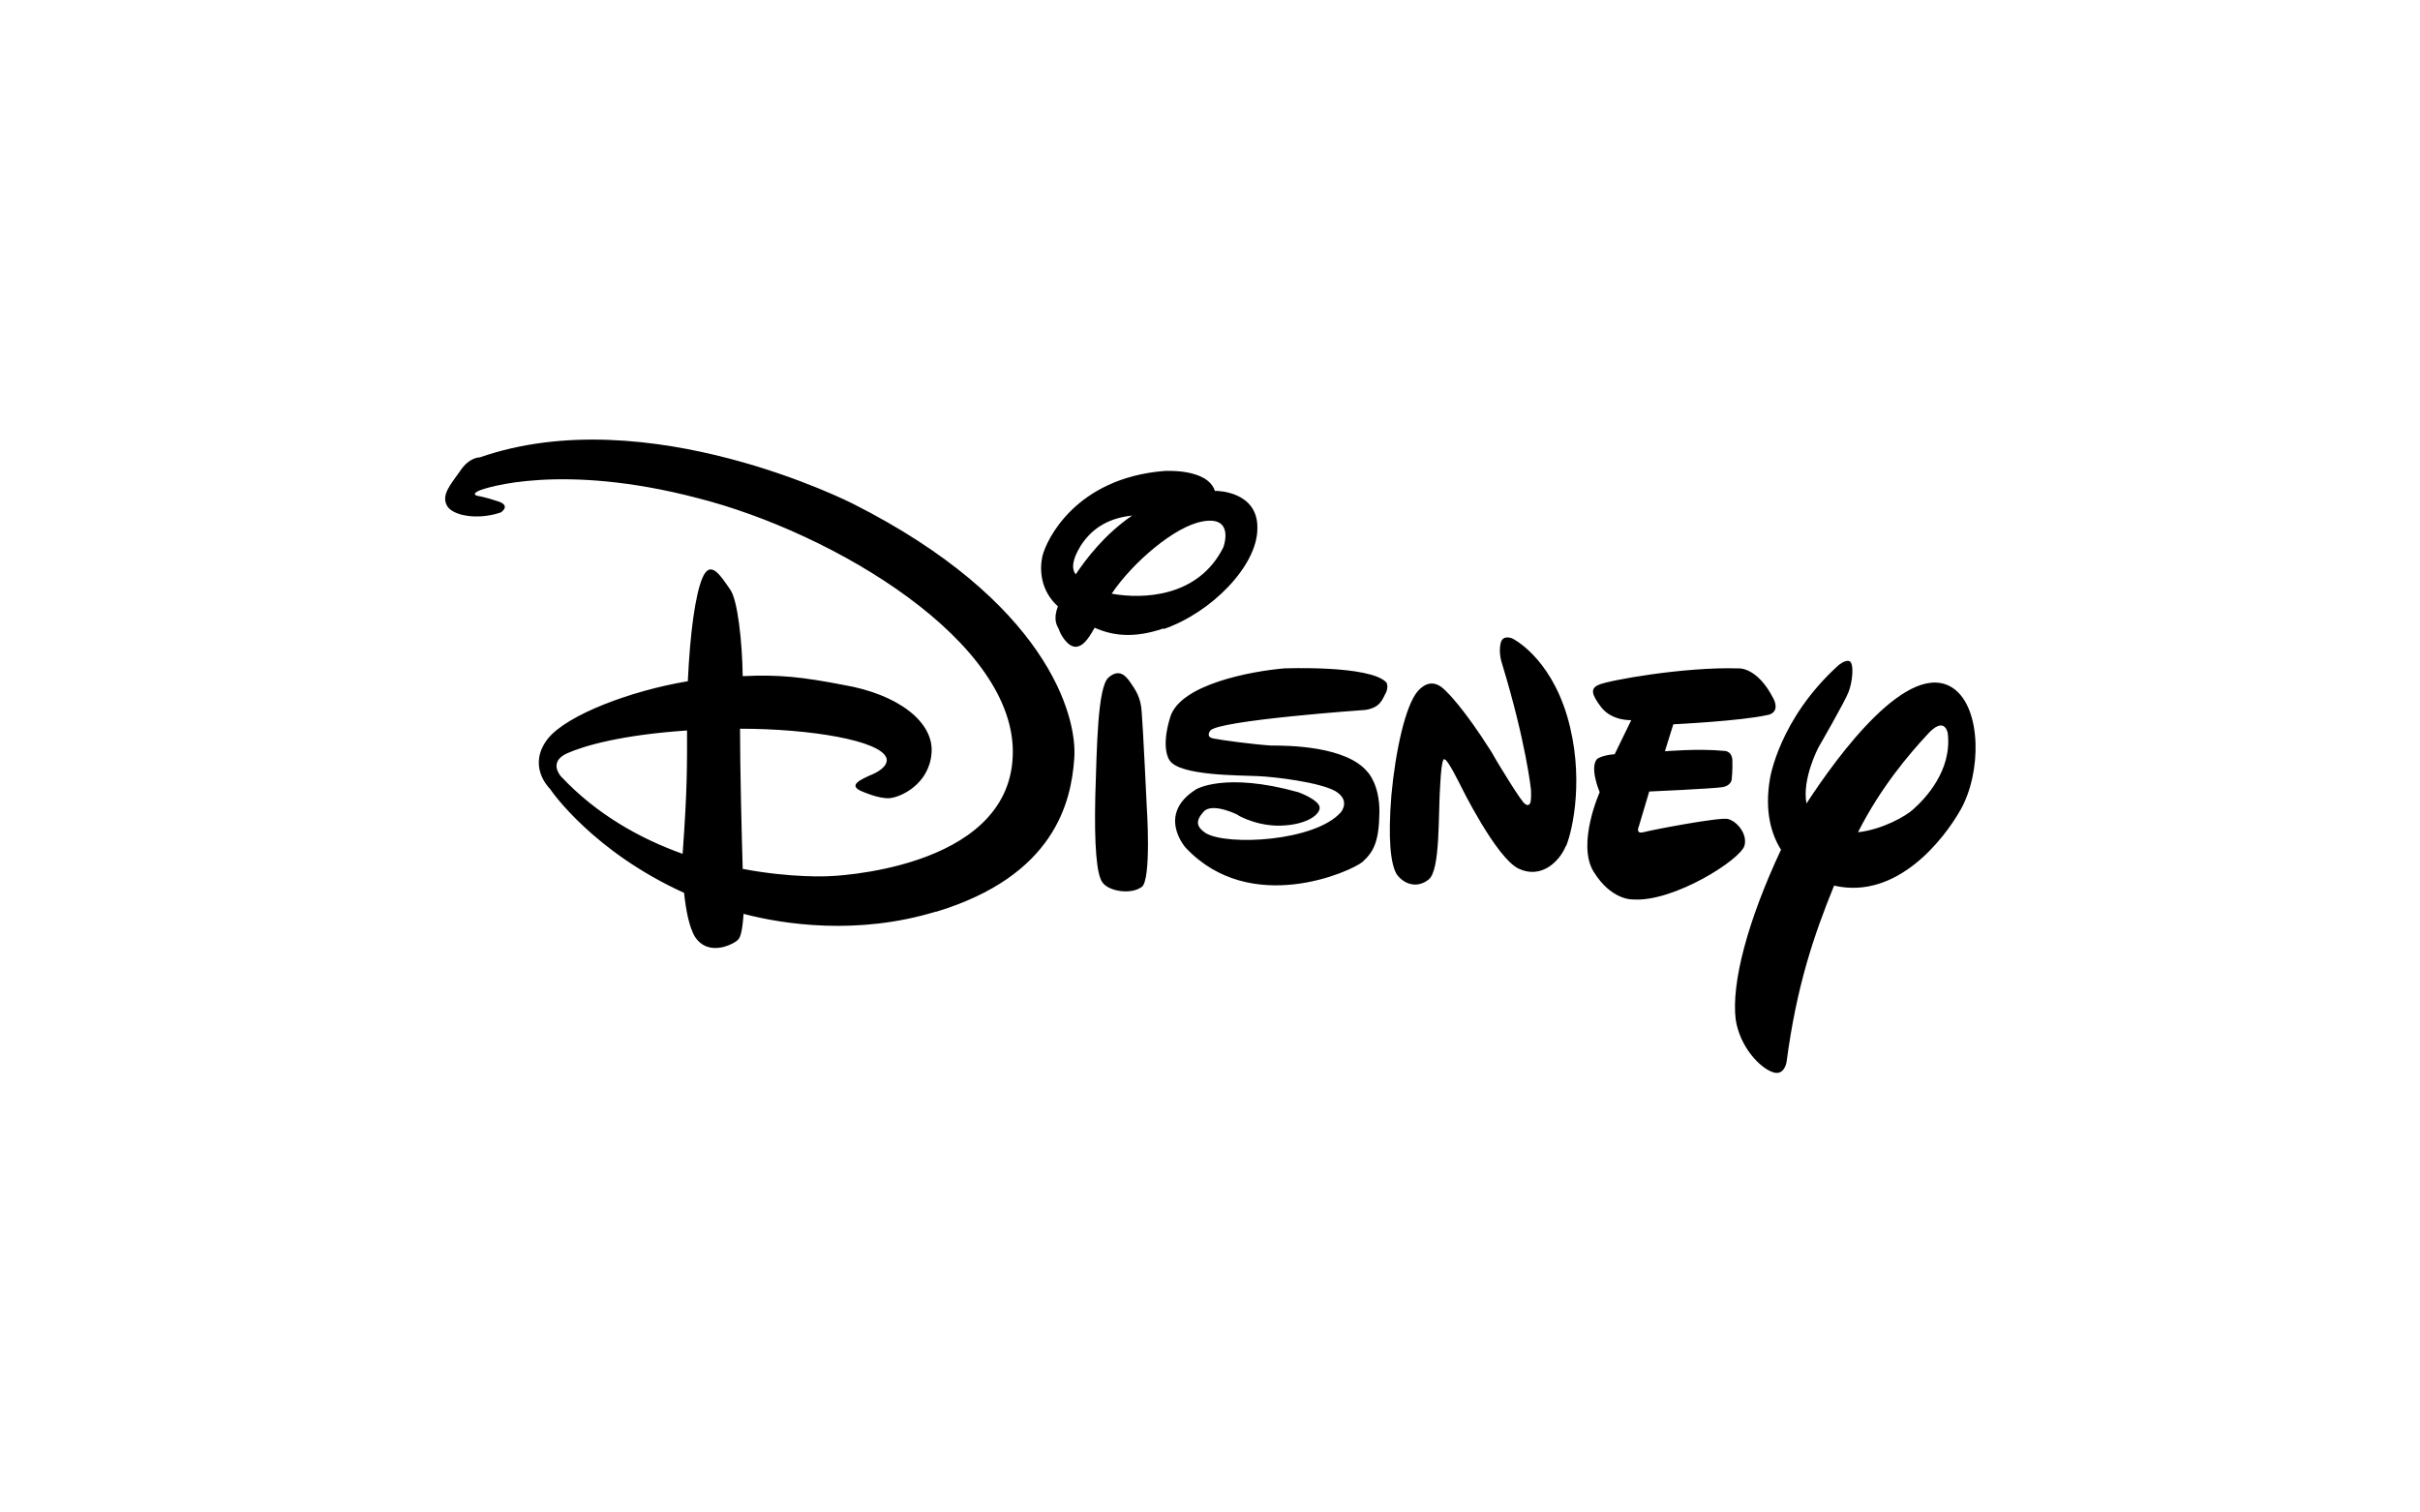 <svg xmlns="http://www.w3.org/2000/svg" id="uuid-17305e35-cac0-4166-8823-94be872b6b6d" viewBox="0 0 400 250"><path d="M292.15,118.18c-4.28,.99-15.57,1.54-15.57,1.54l-1.39,4.46s5.59-.48,9.69-.07c0,0,1.32-.11,1.46,1.46,.07,1.61-.11,3.29-.11,3.29,0,0-.11,.99-1.46,1.24-1.57,.26-12.17,.73-12.17,.73l-1.72,5.77s-.62,1.32,.8,.95c1.32-.37,12.43-2.49,13.89-2.19,1.54,.37,3.29,2.49,2.78,4.39-.58,2.3-11.7,9.39-18.42,8.92,0,0-3.55,.22-6.51-4.57-2.85-4.57,.99-13.16,.99-13.16,0,0-1.72-4.02-.44-5.48,0,0,.73-.62,2.92-.8l2.74-5.63s-3.11,.18-4.93-2.08c-1.68-2.19-1.83-3.14-.51-3.73,1.39-.73,14.25-3.03,23.1-2.74,0,0,3.11-.37,5.85,5.01,0,0,1.24,2.19-.95,2.7m-33.37,21.64c-1.1,2.67-4.13,5.48-7.79,3.76-3.73-1.75-9.61-13.74-9.61-13.74,0,0-2.19-4.46-2.63-4.31,0,0-.48-.88-.73,4.02-.37,4.86,.07,14.33-1.94,15.83-1.83,1.46-4.02,.84-5.26-.88-1.02-1.72-1.46-5.85-.88-13.05,.66-7.2,2.3-14.88,4.39-17.25,2.19-2.41,3.95-.66,4.61,0,0,0,2.81,2.56,7.57,10.12l.8,1.39s4.31,7.2,4.75,7.16c0,0,.37,.37,.66,.07,.44-.11,.29-2.45,.29-2.45,0,0-.8-7.79-4.82-20.94,0,0-.58-1.68-.18-3.29,.37-1.46,1.94-.73,1.94-.73,0,0,6.07,2.92,9.03,12.79,2.92,9.87,.95,18.82-.15,21.49m-29.79-25.33c-.58,1.02-.84,2.45-3.36,2.85,0,0-24.49,1.72-25.69,3.44,0,0-.8,1.02,.51,1.28,1.39,.29,6.94,1.02,9.58,1.17,2.85,0,12.43,.07,15.94,4.39,0,0,2.01,2.05,1.94,6.69-.07,4.75-.91,6.43-2.78,8.15-1.94,1.61-18.53,9.06-29.24-2.34,0,0-4.9-5.48,1.72-9.65,0,0,4.75-2.92,16.92,.48,0,0,3.65,1.32,3.51,2.67-.22,1.46-3.03,2.92-7.13,2.85-3.95-.11-6.87-2.01-6.29-1.68,.55,.18-4.28-2.34-5.77-.62-1.46,1.61-1.1,2.56,.37,3.55,3.65,2.12,18.02,1.35,22.3-3.44,0,0,1.72-1.94-.88-3.51-2.56-1.46-10.01-2.38-12.9-2.49-2.74-.15-13.01,0-14.55-2.67,0,0-1.46-1.9,.15-7.09,1.68-5.48,13.63-7.6,18.82-8.04,0,0,14.25-.58,16.92,2.34,0,0,.37,.66-.07,1.64m-40.42,32.16c-1.72,1.28-5.37,.73-6.43-.73-1.02-1.28-1.39-6.32-1.21-14.25,.26-8.11,.37-18.06,2.19-19.66,1.83-1.57,2.92-.18,3.65,.88,.73,1.1,1.68,2.3,1.83,4.82,.22,2.56,.84,15.72,.84,15.72,0,0,.8,11.99-.84,13.23m3.62-42.76c-5.04,1.72-8.48,1.17-11.4-.11-1.28,2.3-2.05,3-3,3.14-1.46,.15-2.74-2.19-2.92-2.92-.29-.55-.99-1.54-.15-3.76-2.85-2.56-3.07-5.99-2.56-8.3,.66-2.7,5.48-12.87,20.1-14.07,0,0,7.16-.51,8.41,3.29h.22s6.94,0,6.8,6.21c0,6.21-7.68,13.96-15.5,16.63m6.51-17.8c-4.61,.73-11.7,6.87-15.09,11.95,5.23,.95,14.36,.58,18.46-7.68,0,0,1.94-5.19-3.36-4.28m-20.21,4.02c-1.46,2.38-1.54,3.8-.84,4.75,1.72-2.56,4.75-6.58,9.32-9.72-3.51,.37-6.47,1.83-8.48,4.97m124.52,56.18c-3.36,8.26-6.21,16.63-7.86,29.17,0,0-.37,2.45-2.38,1.64-2.01-.73-5.3-4.02-6.03-8.66-.73-6.07,1.97-16.3,7.49-28.07-1.61-2.56-2.74-6.36-1.83-11.7,0,0,1.46-9.87,11.33-18.79,0,0,1.17-.99,1.83-.66,.8,.37,.48,3.51-.18,5.12-.58,1.54-4.97,9.14-4.97,9.14,0,0-2.74,5.19-1.97,9.25,5.19-7.97,17-24.12,24.31-19.01,4.64,3.29,4.64,13.89,1.17,20.03-2.74,4.86-10.49,14.91-20.83,12.57m15.2-24.85c-2.7,2.92-7.53,8.48-11.33,16.01,4.02-.44,7.93-2.67,9.14-3.8,1.94-1.72,6.4-6.36,5.7-12.5,0,0-.44-3.22-3.51,.29m-163.74,29.13c-12.94,3.95-25.15,2.12-31.8,.37-.18,2.7-.48,3.84-.91,4.28-.51,.58-4.75,3-7.09-.44-1.02-1.64-1.54-4.61-1.83-7.31-14.99-6.8-21.93-16.81-22.15-17.18-.37-.37-3.76-3.91-.37-8.3,3.18-3.95,13.71-7.93,23.14-9.5,.37-8.04,1.24-14.25,2.38-17,1.35-3.29,3.07-.37,4.61,1.83,1.24,1.64,2.01,8.7,2.08,14.33,6.14-.29,9.87,.15,16.7,1.46,8.99,1.54,14.99,6.14,14.51,11.33-.44,5.12-5.12,7.24-6.94,7.38s-4.75-1.21-4.75-1.21c-2.05-.95-.18-1.83,2.19-2.85,2.63-1.28,2.05-2.56,2.05-2.56-.95-2.92-12.61-4.86-24.2-4.86,0,6.4,.26,17,.44,23.17,8.11,1.54,14.18,1.21,14.18,1.21,0,0,29.61-.84,30.45-19.74,.91-18.93-29.61-37.06-52.08-42.76-22.44-5.88-35.16-1.72-36.26-1.17-1.21,.58-.11,.8-.11,.8,0,0,1.21,.18,3.4,.91s.44,1.83,.44,1.83c-3.84,1.32-8.11,.55-8.95-1.21-.84-1.72,.55-3.29,2.19-5.59,1.54-2.38,3.29-2.3,3.29-2.3,27.78-9.69,61.7,7.68,61.7,7.68,31.72,16.01,37.13,34.83,36.55,42.14-.51,7.2-3.29,19.37-22.84,25.29m-61.04-26.17c-3.14,1.46-.95,3.8-.95,3.8,5.92,6.32,13.16,10.31,20.1,12.79,.8-10.96,.73-14.88,.73-20.39-10.75,.73-16.96,2.49-19.88,3.8"></path></svg>